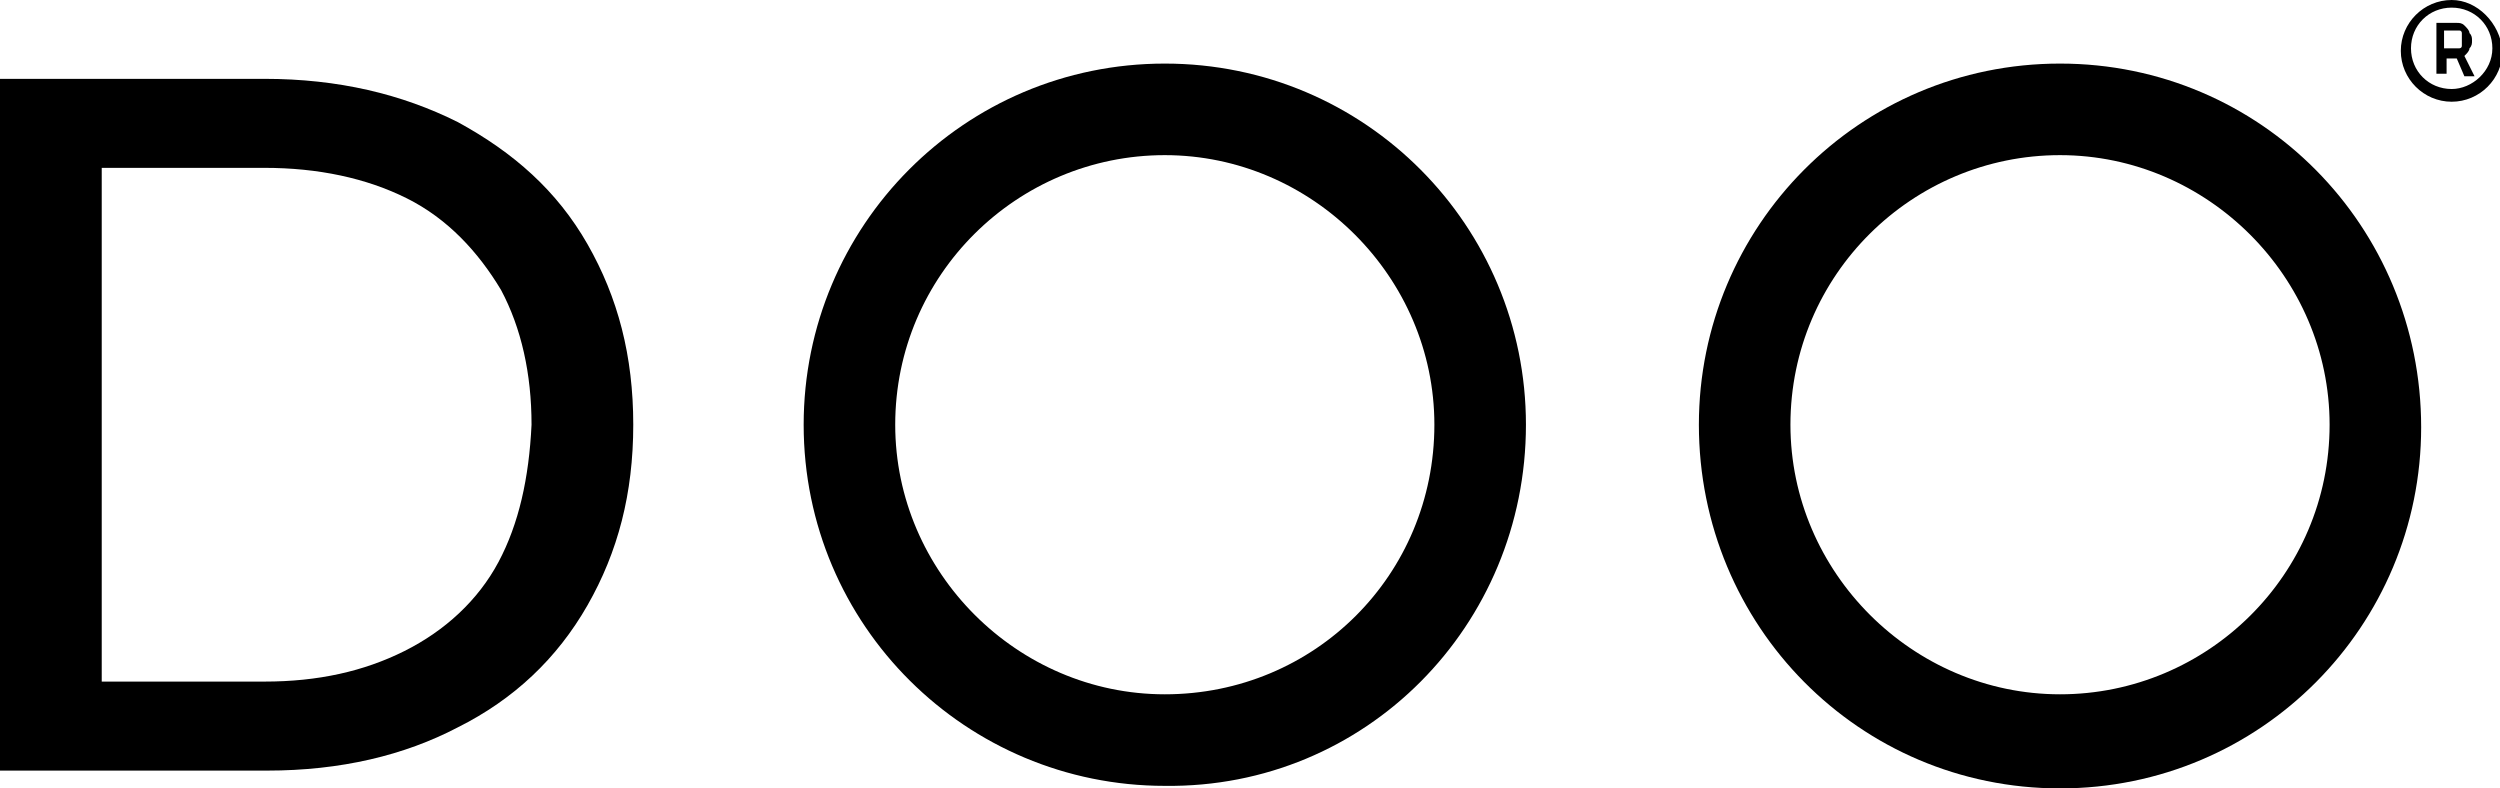 <svg xmlns="http://www.w3.org/2000/svg" xmlns:xlink="http://www.w3.org/1999/xlink" id="Layer_1" x="0px" y="0px" viewBox="0 0 98.3 31" style="enable-background:new 0 0 98.3 31;" xml:space="preserve"><style type="text/css">	.st0{fill:#9259C9;}</style><g>	<g>		<path d="M23.1,9.6c-1.2-2.1-2.9-3.6-5.1-4.8c-2.2-1.1-4.7-1.7-7.6-1.7H0v27.2h10.5c2.9,0,5.4-0.6,7.5-1.7c2.2-1.1,3.9-2.7,5.1-4.8   c1.2-2.1,1.8-4.4,1.8-7.1C24.9,14,24.3,11.7,23.1,9.6 M19.6,22.1c-0.8,1.5-2.1,2.7-3.7,3.5c-1.6,0.8-3.4,1.2-5.5,1.2H4V6.6h6.4   c2.1,0,4,0.4,5.6,1.2c1.6,0.8,2.8,2.1,3.7,3.6c0.8,1.5,1.2,3.3,1.2,5.3C20.8,18.8,20.4,20.6,19.6,22.1"></path>		<path d="M45.8,2.5c-7.9,0-14.2,6.4-14.2,14.2c0,7.9,6.4,14.2,14.2,14.2C53.7,31,60,24.6,60,16.7C60,8.9,53.7,2.5,45.8,2.5    M45.8,27.3c-5.8,0-10.6-4.8-10.6-10.6c0-5.9,4.8-10.6,10.6-10.6c5.8,0,10.6,4.8,10.6,10.6C56.4,22.6,51.7,27.3,45.8,27.3"></path>		<path d="M81,2.5c-7.9,0-14.2,6.4-14.2,14.2C66.8,24.6,73.1,31,81,31c7.9,0,14.2-6.4,14.2-14.2C95.2,8.9,88.9,2.5,81,2.5 M81,27.3   c-5.8,0-10.6-4.8-10.6-10.6c0-5.9,4.8-10.6,10.6-10.6c5.8,0,10.6,4.8,10.6,10.6C91.6,22.6,86.8,27.3,81,27.3"></path>	</g>	<path d="M96.9,2.2C97,2.1,97.1,2,97.1,1.9c0.1-0.1,0.1-0.2,0.1-0.3c0-0.1,0-0.2-0.1-0.3C97.1,1.2,97,1.1,96.9,1  c-0.1-0.1-0.2-0.1-0.3-0.1h-0.8v2h0.4V2.3h0.3c0,0,0.1,0,0.1,0L96.9,3h0.4L96.9,2.2z M96.8,1.8c0,0.1-0.1,0.1-0.1,0.1  c-0.1,0-0.1,0-0.2,0h-0.4V1.2h0.4c0.1,0,0.1,0,0.2,0c0.1,0,0.1,0.1,0.1,0.1c0,0.1,0,0.1,0,0.2C96.8,1.7,96.8,1.7,96.8,1.8"></path>	<path d="M96.4,0c-1.1,0-2,0.9-2,2c0,1.1,0.9,2,2,2c1.1,0,2-0.9,2-2C98.3,0.9,97.4,0,96.4,0 M96.4,3.5c-0.9,0-1.6-0.7-1.6-1.6  s0.7-1.6,1.6-1.6c0.9,0,1.6,0.7,1.6,1.6S97.2,3.5,96.4,3.5"></path></g></svg>